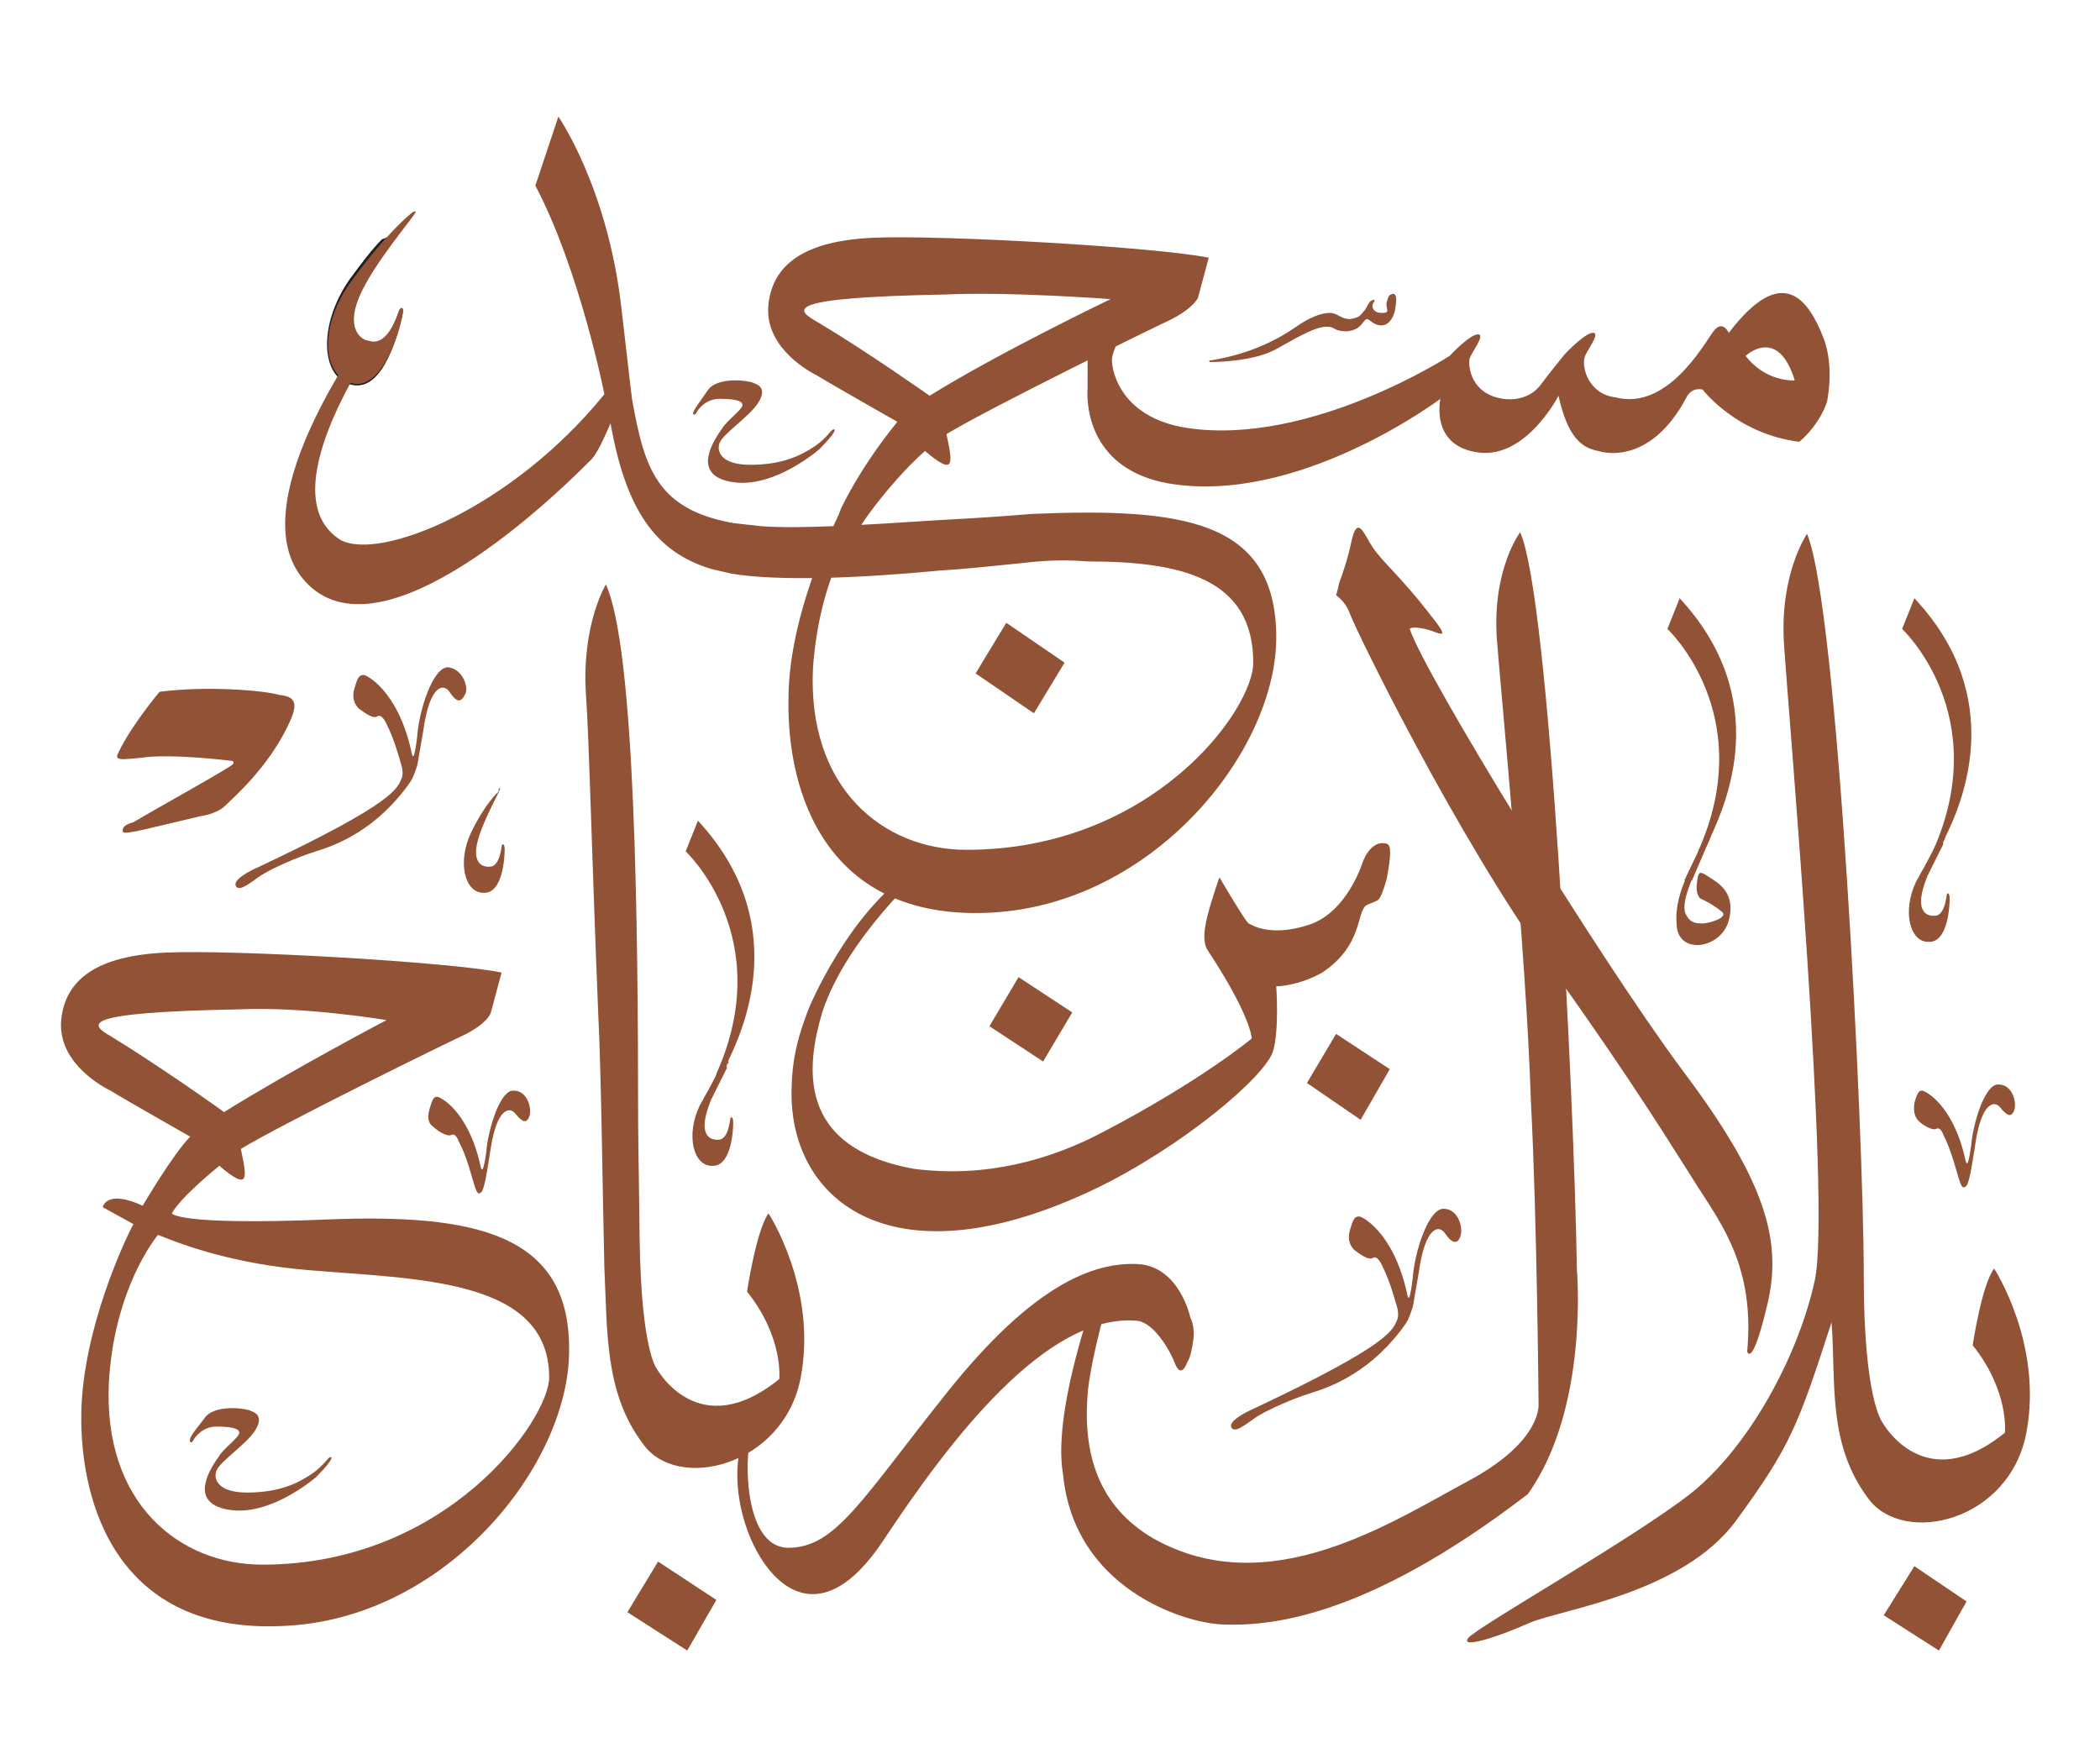 <?xml version="1.0" encoding="utf-8"?>
<!-- Generator: Adobe Illustrator 28.0.0, SVG Export Plug-In . SVG Version: 6.00 Build 0)  -->
<svg version="1.1"
	 id="svg2527" xmlns:sodipodi="http://sodipodi.sourceforge.net/DTD/sodipodi-0.dtd" xmlns:inkscape="http://www.inkscape.org/namespaces/inkscape" xmlns:svg="http://www.w3.org/2000/svg"
	 xmlns="http://www.w3.org/2000/svg" xmlns:xlink="http://www.w3.org/1999/xlink" x="0px" y="0px" viewBox="0 0 136.9 115"
	 style="enable-background:new 0 0 136.9 115;" xml:space="preserve">
<style type="text/css">
	.st0{clip-path:url(#SVGID_00000150094700473421148220000009366583701297515667_);fill:#231F20;}
	.st1{clip-path:url(#SVGID_00000119837212188666234900000014230986695266891143_);fill:#915235;}
	.st2{clip-path:url(#SVGID_00000103224908677712779330000000036236072451211141_);fill:#915235;}
	.st3{clip-path:url(#SVGID_00000046319091777131584290000016701732633762705561_);fill:#915235;}
	.st4{clip-path:url(#SVGID_00000107576627653261162780000014747649578642042763_);fill:#915235;}
	.st5{clip-path:url(#SVGID_00000061461027925244874290000007347899593381769658_);fill:#915235;}
	.st6{clip-path:url(#SVGID_00000165941146885220154230000014163750405458907306_);fill:#915235;}
	.st7{clip-path:url(#SVGID_00000040565178467243892580000004293268739101047692_);fill:#915235;}
	.st8{clip-path:url(#SVGID_00000123430532733036608870000000818554347810933943_);fill:#915235;}
	.st9{clip-path:url(#SVGID_00000103258933346663524900000006782552581205025676_);fill:#915235;}
	.st10{clip-path:url(#SVGID_00000068651119194249053950000004211727420052818111_);fill:#915235;}
	.st11{clip-path:url(#SVGID_00000024694251041564448520000006008715581283135113_);fill:#915235;}
	.st12{clip-path:url(#SVGID_00000165235028532405362870000013376347837540874628_);fill:#915235;}
	.st13{clip-path:url(#SVGID_00000097476227493012159370000010201456255384604061_);fill:#915235;}
	.st14{clip-path:url(#SVGID_00000168090444525074415410000004894731432902990500_);fill:#915235;}
	.st15{clip-path:url(#SVGID_00000016045815529131526830000010744047261496425140_);fill:#915235;}
	.st16{clip-path:url(#SVGID_00000027576710695093571670000016108806223495252379_);fill:#915235;}
	.st17{clip-path:url(#SVGID_00000055665354729133969990000011939118543468118959_);fill:#915235;}
	.st18{clip-path:url(#SVGID_00000176740204314491009390000011340172878547717532_);fill:#915235;}
	.st19{clip-path:url(#SVGID_00000003065454249045768830000008685150423641251475_);fill:#915235;}
	.st20{clip-path:url(#SVGID_00000150795608736683713400000007259906650699305390_);fill:#915235;}
	.st21{clip-path:url(#SVGID_00000057140359765807936360000001845457405675788682_);fill:#915235;}
	.st22{clip-path:url(#SVGID_00000119107175925997515060000005655891690370498724_);fill:#915235;}
	.st23{clip-path:url(#SVGID_00000146461729372625342790000003909332975431655605_);fill:#915235;}
	.st24{clip-path:url(#SVGID_00000026163151609550750990000017710939933638377624_);fill:#915235;}
	.st25{clip-path:url(#SVGID_00000139283044811928967120000001785752115572842393_);fill:#915235;}
	.st26{clip-path:url(#SVGID_00000029018219793577241130000000903603906739456917_);fill:#915235;}
	.st27{clip-path:url(#SVGID_00000045580082375163130600000014046979134689311888_);fill:#915235;}
	.st28{clip-path:url(#SVGID_00000058573446645947918850000000467699727751160490_);fill:#915235;}
	.st29{clip-path:url(#SVGID_00000139978059449647885710000009341918825450642575_);fill:#915235;}
	.st30{clip-path:url(#SVGID_00000081621130407651692310000005219090638596426934_);fill:#915235;}
	.st31{clip-path:url(#SVGID_00000003797889044615832810000003586226526188132508_);fill:#915235;}
	.st32{clip-path:url(#SVGID_00000130641240256429104270000011482959399787074177_);fill:#915235;}
	.st33{clip-path:url(#SVGID_00000029016283251107786160000007396924369210246291_);fill:#915235;}
</style>
<g>
	<g>
		<defs>
			<rect id="SVGID_1_" x="3.7" y="7.4" width="129.4" height="100.2"/>
		</defs>
		<clipPath id="SVGID_00000034776310709275534470000005629951554823527339_">
			<use xlink:href="#SVGID_1_"  style="overflow:visible;"/>
		</clipPath>
		<path style="clip-path:url(#SVGID_00000034776310709275534470000005629951554823527339_);fill:#231F20;" d="M25.7,15.3
			c-0.1,0.1,0,0.2-0.1,0.4c-0.8,1.2-1.8,2.6-2.3,3.8c-0.9,2.3,0.4,2.8,0.7,2.8c0.3,0.1,1.2,0.4,2-2c0.1-0.3,0.4-0.4,0.2,0.4
			c-0.2,0.7-1.1,4.8-3.2,4.4c-2.1-0.4-2.3-3.9-0.2-6.9c0.8-1.1,1.5-2,2.1-2.6L25.7,15.3z"/>
	</g>
	<g>
		<defs>
			<rect id="SVGID_00000124124893355764587370000002524988846217722780_" x="3.7" y="7.4" width="129.4" height="100.2"/>
		</defs>
		<clipPath id="SVGID_00000166640209233208111910000002918008590091391632_">
			<use xlink:href="#SVGID_00000124124893355764587370000002524988846217722780_"  style="overflow:visible;"/>
		</clipPath>
		<path style="clip-path:url(#SVGID_00000166640209233208111910000002918008590091391632_);fill:#915235;" d="M118.9,22.1
			c-1-2.6-2.7-5-6.2-0.4c0,0-0.4-0.9-1-0.1s-3,5.2-6.4,4.3c-1.7-0.2-2.2-1.9-2-2.6c0.1-0.4,1-1.5,0.6-1.6c-0.5-0.1-1.9,1.4-1.9,1.4
			s-0.9,1.1-1.5,1.9c-0.9,1.3-2.5,1-2.5,1c-2.1-0.3-2.3-2.1-2.2-2.6c0.1-0.4,1-1.5,0.6-1.6c-0.5-0.1-1.9,1.4-1.9,1.4
			s-9.1,5.9-17.1,4.7c-4.6-0.7-5-4.1-4.9-4.6s0.3-0.9,0.6-1.3c0.3-0.4-1.2-0.1-1.2-0.1s-0.4,0-1,0.2v3.2c-0.1,1.4,0.3,5.3,5.2,6.2
			C84.6,33,93.9,26,93.9,26s-0.7,3.1,2.5,3.5c3.1,0.4,5.2-3.7,5.2-3.7c0.6,2.7,1.5,3.4,2.6,3.6c0,0,3.3,1.2,5.8-3.6
			c0.4-0.6,1-0.4,1-0.4s2.2,2.9,6.3,3.4c1.4-1.2,1.8-2.6,1.8-2.6S119.6,24,118.9,22.1 M113.8,23.2c0,0,2.1-2,3.2,1.6
			C116.9,24.8,115.1,24.9,113.8,23.2"/>
	</g>
	<g>
		<defs>
			<rect id="SVGID_00000048476567172204419170000018421339135458117017_" x="3.7" y="7.4" width="129.4" height="100.2"/>
		</defs>
		<clipPath id="SVGID_00000092428930556511977410000002601950581070939571_">
			<use xlink:href="#SVGID_00000048476567172204419170000018421339135458117017_"  style="overflow:visible;"/>
		</clipPath>
		<polygon style="clip-path:url(#SVGID_00000092428930556511977410000002601950581070939571_);fill:#915235;" points="40.9,105.1 
			42.9,101.8 46.7,104.3 44.8,107.6 		"/>
	</g>
	<g>
		<defs>
			<rect id="SVGID_00000150072794300108086280000008313809548897417641_" x="3.7" y="7.4" width="129.4" height="100.2"/>
		</defs>
		<clipPath id="SVGID_00000003795807452156112360000000657962688439642809_">
			<use xlink:href="#SVGID_00000150072794300108086280000008313809548897417641_"  style="overflow:visible;"/>
		</clipPath>
		<polygon style="clip-path:url(#SVGID_00000003795807452156112360000000657962688439642809_);fill:#915235;" points="63.6,43.9 
			65.6,40.6 69.4,43.2 67.4,46.5 		"/>
	</g>
	<g>
		<defs>
			<rect id="SVGID_00000044894413418739379710000006304813522672117412_" x="3.7" y="7.4" width="129.4" height="100.2"/>
		</defs>
		<clipPath id="SVGID_00000135685886757676392370000011657029494699939733_">
			<use xlink:href="#SVGID_00000044894413418739379710000006304813522672117412_"  style="overflow:visible;"/>
		</clipPath>
		<path style="clip-path:url(#SVGID_00000135685886757676392370000011657029494699939733_);fill:#915235;" d="M12.4,94
			c0,0,0.1,0.1,0.2-0.1c0.1-0.2,0.6-0.9,1.5-0.9s1.5,0.1,1.5,0.4s-1,1-1.3,1.5c-0.5,0.7-2.1,3,0.5,3.5c2.5,0.5,5.2-1.6,5.8-2.1
			c0.6-0.6,1.1-1.2,1-1.3c-0.2-0.1-0.4,0.5-1.3,1.1s-2.1,1.2-4.2,1.2c-1.8,0-2.2-0.8-2-1.4s1.9-1.7,2.5-2.6s0.1-1.2-0.2-1.3
			c-0.3-0.2-2.5-0.5-3.1,0.5C12.5,93.5,12.3,93.8,12.4,94"/>
	</g>
	<g>
		<defs>
			<rect id="SVGID_00000152228825681658613190000006478593567547539122_" x="3.7" y="7.4" width="129.4" height="100.2"/>
		</defs>
		<clipPath id="SVGID_00000103232659275270390830000007878006098100541313_">
			<use xlink:href="#SVGID_00000152228825681658613190000006478593567547539122_"  style="overflow:visible;"/>
		</clipPath>
		<path style="clip-path:url(#SVGID_00000103232659275270390830000007878006098100541313_);fill:#915235;" d="M45.2,27
			c0,0,0.1,0.1,0.2-0.1c0.1-0.2,0.6-0.9,1.5-0.9s1.5,0.1,1.5,0.4s-1,1-1.3,1.5c-0.5,0.7-2.1,3,0.5,3.5c2.5,0.5,5.2-1.6,5.8-2.1
			c0.6-0.6,1.1-1.2,1-1.3c-0.2-0.1-0.4,0.5-1.3,1.1c-0.9,0.6-2.1,1.2-4.2,1.2c-1.8,0-2.2-0.8-2-1.4s1.9-1.7,2.5-2.6s0.1-1.2-0.2-1.3
			c-0.3-0.2-2.5-0.5-3.1,0.5C45.4,26.5,45.1,26.9,45.2,27"/>
	</g>
	<g>
		<defs>
			<rect id="SVGID_00000037680098366317713820000000824492760211817643_" x="3.7" y="7.4" width="129.4" height="100.2"/>
		</defs>
		<clipPath id="SVGID_00000097473974838618680710000009926273187968677795_">
			<use xlink:href="#SVGID_00000037680098366317713820000000824492760211817643_"  style="overflow:visible;"/>
		</clipPath>
		<path style="clip-path:url(#SVGID_00000097473974838618680710000009926273187968677795_);fill:#915235;" d="M21.3,79.5
			c-9.8,0.4-10.1-0.4-10.1-0.4c0.6-1.1,3.1-3.1,3.1-3.1c2,1.7,1.8,0.8,1.4-1.1c2.8-1.7,13.4-6.9,14.7-7.5C31.9,66.6,32,66,32,66
			l0.7-2.6c-3.4-0.7-17.5-1.5-21.9-1.3S4.3,63.8,4,66.4s2.2,4.2,3.2,4.7c0.8,0.5,5.2,3,5.2,3c-1.1,1.1-3.1,4.5-3.1,4.5
			c-2.4-1.1-2.6,0.1-2.6,0.1l2,1.1c-0.5,0.9-3.3,6.8-3.4,12.3c-0.1,6,2.4,14.4,13.1,13.9c10.7-0.4,18.8-10.6,18.7-18.1
			C37.1,80.5,31.1,79.1,21.3,79.5 M7.3,67.6c-1.4-0.8-2.5-1.6,8.3-1.8c4.2-0.2,9.6,0.7,9.6,0.7s-6.1,3.2-10.6,6
			C14.5,72.4,10.4,69.5,7.3,67.6 M17.1,102c-5.4,0-10.4-4-10-11.9c0.3-5.3,2.4-8.6,3.2-9.6c1.7,0.7,5,1.9,9.8,2.3
			c7,0.6,15.7,0.5,15.7,7C35.8,92.5,29.2,102,17.1,102"/>
	</g>
	<g>
		<defs>
			<rect id="SVGID_00000072983618745057583470000013970526951211059339_" x="3.7" y="7.4" width="129.4" height="100.2"/>
		</defs>
		<clipPath id="SVGID_00000131350293852097104180000015578602925801081011_">
			<use xlink:href="#SVGID_00000072983618745057583470000013970526951211059339_"  style="overflow:visible;"/>
		</clipPath>
		<path style="clip-path:url(#SVGID_00000131350293852097104180000015578602925801081011_);fill:#915235;" d="M77.8,87.3
			c-0.1,0.7-0.2,1.2-0.4,1.5c-0.3,0.8-0.6,0.6-0.8,0.1c-0.2-0.6-1.3-2.7-2.5-2.8c-5.9-0.5-12.2,7.8-16.5,14.3s-7.8,2.7-9-1
			s0-6.2,0-6.2h0.5c-0.6,1-0.8,7.7,2.3,7.7s4.8-3.2,10.4-10.2s9.5-8.4,12.3-8.3s3.5,3.5,3.5,3.5S77.9,86.4,77.8,87.3"/>
	</g>
	<g>
		<defs>
			<rect id="SVGID_00000165936946364869406880000016995305590830773159_" x="3.7" y="7.4" width="129.4" height="100.2"/>
		</defs>
		<clipPath id="SVGID_00000116196038676849171520000007456199469303193231_">
			<use xlink:href="#SVGID_00000165936946364869406880000016995305590830773159_"  style="overflow:visible;"/>
		</clipPath>
		<path style="clip-path:url(#SVGID_00000116196038676849171520000007456199469303193231_);fill:#915235;" d="M121.5,83.2
			c0,8,1.2,9.5,1.2,9.5s2.7,5,8,0.7c0,0,0.3-2.7-2.1-5.7c0,0,0.6-4,1.4-5c0,0,3.2,4.9,2.1,10.7c-1.1,5.8-8,7.4-10.3,4.3
			c-2.7-3.6-2.1-7.6-2.4-11.5c-2.2,6.8-2.7,8.1-6.2,12.9s-11.4,5.8-13.5,6.7c-2,0.9-4.5,1.7-4,1s10.8-6.5,14.6-9.5
			c3.7-3,6.9-8.8,8-13.8c1.1-4.9-1.7-36.9-2-41.5s1.5-7.2,1.5-7.2C119.8,39.5,121.5,73.8,121.5,83.2"/>
	</g>
	<g>
		<defs>
			<rect id="SVGID_00000069374003578741283810000007215220055515318961_" x="3.7" y="7.4" width="129.4" height="100.2"/>
		</defs>
		<clipPath id="SVGID_00000145741497078928544670000012997840501642755743_">
			<use xlink:href="#SVGID_00000069374003578741283810000007215220055515318961_"  style="overflow:visible;"/>
		</clipPath>
		<path style="clip-path:url(#SVGID_00000145741497078928544670000012997840501642755743_);fill:#915235;" d="M109.7,69.8
			C104.2,62.4,92.9,44,91.9,41c0,0,0.1-0.2,1,0s1.9,1,0.2-1.1c-1.7-2.2-3-3.3-3.6-4.2s-1-2.2-1.4-0.4c-0.2,1-0.6,2.2-0.8,2.7
			c-0.1,0.5-0.2,0.8-0.2,0.8c0.1,0.1,0.6,0.4,0.9,1.2c0.3,0.9,6.9,14.5,13.2,23.2c5.3,7.4,7.9,11.7,9.5,14.2s3.7,5.3,3.2,10.7
			c0,0,0.3,1.2,1.3-3C116.2,81,115.2,77.1,109.7,69.8"/>
	</g>
	<g>
		<defs>
			<rect id="SVGID_00000104694043867726529840000004891662239148901540_" x="3.7" y="7.4" width="129.4" height="100.2"/>
		</defs>
		<clipPath id="SVGID_00000101078245260230776010000008778778212670654376_">
			<use xlink:href="#SVGID_00000104694043867726529840000004891662239148901540_"  style="overflow:visible;"/>
		</clipPath>
		<path style="clip-path:url(#SVGID_00000101078245260230776010000008778778212670654376_);fill:#915235;" d="M26.7,14
			c0,0,0.3-0.3,0.4-0.2s-2.8,3.4-3.7,5.6c-0.9,2.2,0.3,2.8,0.6,2.8c0.3,0.1,1.2,0.4,2-1.9c0.1-0.3,0.4-0.4,0.2,0.4
			C26.1,21.4,25,25.4,23,25c-2.1-0.5-2.2-3.9,0-6.8C25.2,15.2,26.7,14,26.7,14"/>
	</g>
	<g>
		<defs>
			<rect id="SVGID_00000002365091282404959080000011098677318610843296_" x="3.7" y="7.4" width="129.4" height="100.2"/>
		</defs>
		<clipPath id="SVGID_00000097488451881243462240000000456060648682968965_">
			<use xlink:href="#SVGID_00000002365091282404959080000011098677318610843296_"  style="overflow:visible;"/>
		</clipPath>
		<path style="clip-path:url(#SVGID_00000097488451881243462240000000456060648682968965_);fill:#915235;" d="M109.5,39l-0.8,2
			c0,0,6,5.6,2,14.5c0,0-0.1,1.2,0.8-0.9C112.5,52.4,115.6,45.6,109.5,39"/>
	</g>
	<g>
		<defs>
			<rect id="SVGID_00000044864906457862721310000009035438065998449053_" x="3.7" y="7.4" width="129.4" height="100.2"/>
		</defs>
		<clipPath id="SVGID_00000152249468773177792550000001994820846938076551_">
			<use xlink:href="#SVGID_00000044864906457862721310000009035438065998449053_"  style="overflow:visible;"/>
		</clipPath>
		<path style="clip-path:url(#SVGID_00000152249468773177792550000001994820846938076551_);fill:#915235;" d="M110.7,55.8l0.3-0.5
			c0.1,0,0.3-0.2-0.3,1.1c-0.6,1.3-1.1,2.6-0.8,3.2c0.3,0.6,0.7,0.6,1.1,0.6s1.8-0.4,1.2-0.8c-0.6-0.5-1.3-0.8-1.3-0.8
			s-0.3-0.1-0.3-0.8c0.1-0.9,0.1-1.1,0.7-0.7c0.6,0.4,1.9,1,1.4,2.9s-3.4,2.3-3.4,0.2C109.1,58.1,110.7,55.8,110.7,55.8"/>
	</g>
	<g>
		<defs>
			<rect id="SVGID_00000097467681782068635140000001757504092488477095_" x="3.7" y="7.4" width="129.4" height="100.2"/>
		</defs>
		<clipPath id="SVGID_00000088850545224026195550000004967152551243870598_">
			<use xlink:href="#SVGID_00000097467681782068635140000001757504092488477095_"  style="overflow:visible;"/>
		</clipPath>
		<polygon style="clip-path:url(#SVGID_00000088850545224026195550000004967152551243870598_);fill:#915235;" points="111,54.9 
			109.8,57.4 110.3,57.4 111.5,54.6 		"/>
	</g>
	<g>
		<defs>
			<rect id="SVGID_00000114035218610712107960000017828870360475252882_" x="3.7" y="7.4" width="129.4" height="100.2"/>
		</defs>
		<clipPath id="SVGID_00000054254409522295919810000010532218135256877231_">
			<use xlink:href="#SVGID_00000114035218610712107960000017828870360475252882_"  style="overflow:visible;"/>
		</clipPath>
		<polygon style="clip-path:url(#SVGID_00000054254409522295919810000010532218135256877231_);fill:#915235;" points="122.8,105.3 
			124.8,102.1 128.2,104.4 126.4,107.6 		"/>
	</g>
	<g>
		<defs>
			<rect id="SVGID_00000146470431591030173040000000012027932002683529_" x="3.7" y="7.4" width="129.4" height="100.2"/>
		</defs>
		<clipPath id="SVGID_00000138572364553789531340000007160585847458654111_">
			<use xlink:href="#SVGID_00000146470431591030173040000000012027932002683529_"  style="overflow:visible;"/>
		</clipPath>
		<polygon style="clip-path:url(#SVGID_00000138572364553789531340000007160585847458654111_);fill:#915235;" points="85.2,70.6 
			87.1,67.4 90.6,69.7 88.7,73 		"/>
	</g>
	<g>
		<defs>
			<rect id="SVGID_00000001630691249714213430000006410819111180345733_" x="3.7" y="7.4" width="129.4" height="100.2"/>
		</defs>
		<clipPath id="SVGID_00000008142558770792930010000017107152028279102355_">
			<use xlink:href="#SVGID_00000001630691249714213430000006410819111180345733_"  style="overflow:visible;"/>
		</clipPath>
		<polygon style="clip-path:url(#SVGID_00000008142558770792930010000017107152028279102355_);fill:#915235;" points="64.5,66.9 
			66.4,63.7 69.9,66 68,69.2 		"/>
	</g>
	<g>
		<defs>
			<rect id="SVGID_00000009566656468966494290000003189006032150129808_" x="3.7" y="7.4" width="129.4" height="100.2"/>
		</defs>
		<clipPath id="SVGID_00000045590893396967557580000005326383331744887175_">
			<use xlink:href="#SVGID_00000009566656468966494290000003189006032150129808_"  style="overflow:visible;"/>
		</clipPath>
		<path style="clip-path:url(#SVGID_00000045590893396967557580000005326383331744887175_);fill:#915235;" d="M39.4,82.7
			c-0.1-4-0.2-12.7-0.4-16.6c-0.4-9.7-0.6-18.1-0.8-20.8c-0.3-4.6,1.3-7.2,1.3-7.2c1.9,4.2,2.1,21.8,2.1,35.1c0,0.9,0.1,6.8,0.1,7.6
			c0.1,7.2,1.1,8.4,1.1,8.4s2.7,5,8,0.7c0,0,0.3-2.7-2.1-5.7c0,0,0.6-4,1.4-5.1c0,0,3.2,4.9,2.1,10.7s-8.1,7.5-10.3,4.3
			C39.4,90.8,39.6,86.7,39.4,82.7"/>
	</g>
	<g>
		<defs>
			<rect id="SVGID_00000139270239677596800290000008167162445580343982_" x="3.7" y="7.4" width="129.4" height="100.2"/>
		</defs>
		<clipPath id="SVGID_00000177446261393423838710000004788546972338450835_">
			<use xlink:href="#SVGID_00000139270239677596800290000008167162445580343982_"  style="overflow:visible;"/>
		</clipPath>
		<path style="clip-path:url(#SVGID_00000177446261393423838710000004788546972338450835_);fill:#915235;" d="M56.5,33.7
			c0.5-0.7,2-2.7,3.8-4.3c2,1.7,1.8,0.8,1.4-1.1c2.8-1.7,13.4-6.9,14.7-7.5c1.5-0.8,1.7-1.4,1.7-1.4l0.7-2.6
			c-3.4-0.7-17.5-1.5-21.9-1.3s-6.5,1.7-6.8,4.3s2.2,4.2,3.2,4.7c0.8,0.5,5.2,3,5.2,3s-2.2,2.6-3.7,5.7c0,0.1-0.1,0.2-0.1,0.3
			c0,0-1.1,2.3-1.4,3.2c-0.9,2.4-1.9,5.7-1.9,8.9c-0.1,6,2.4,14.4,13.1,13.9s18.8-10.6,18.7-18.1c-0.1-7.5-6.1-8.3-15.9-7.9
			c-2.4,0.2-4.1,0.3-6,0.4c-4.6,0.3-9.2,0.6-11.7,0.4l-1.8-0.2c-5-0.9-5.8-3.6-6.6-8.1c-0.2-1.6-0.4-3.5-0.7-6
			c-0.9-7.8-4.1-12.4-4.1-12.4l-1.5,4.5c2.9,5.5,4.5,13.6,4.5,13.6c-6,7.4-14.6,10.9-17.2,9.5c-3.5-2.2-0.7-8.1,1.6-11.9L23,22.9
			c-2.8,4.4-6.7,11.9-2.7,15.4c5.4,4.7,17.2-7.3,18.1-8.2c0.5-0.4,1-1.6,1.4-2.5l0,0c1,5.6,2.9,8.4,6.6,9.5l0,0l1.3,0.3
			c3,0.5,8.3,0.3,13.5-0.2c1.7-0.1,3.5-0.3,5.5-0.5c1.6-0.2,3-0.2,4.2-0.1l0,0c6.1,0,10.8,1.1,10.8,6.6c0,3.1-6.6,12.2-18.7,12.2
			c-5.4,0-10.4-4-10-11.9c0.2-2.7,0.8-5,1.5-6.6C55.5,35.1,56.5,33.7,56.5,33.7 M53.3,21c-1.4-0.8-2.5-1.6,8.3-1.8
			c4.2-0.2,10.8,0.3,10.8,0.3s-7.3,3.5-11.8,6.3C60.6,25.8,56.5,22.9,53.3,21"/>
	</g>
	<g>
		<defs>
			<rect id="SVGID_00000101060834777091675680000000043231365029943478_" x="3.7" y="7.4" width="129.4" height="100.2"/>
		</defs>
		<clipPath id="SVGID_00000067224182420635636890000016995728083257467548_">
			<use xlink:href="#SVGID_00000101060834777091675680000000043231365029943478_"  style="overflow:visible;"/>
		</clipPath>
		<path style="clip-path:url(#SVGID_00000067224182420635636890000016995728083257467548_);fill:#915235;" d="M91,19.8
			c-0.1,1.3-0.8,1.4-0.8,1.4c-0.6,0.1-0.9-0.4-1.1-0.4c-0.3,0.1-0.3,0.7-1.3,0.8c-0.9,0-0.7-0.3-1.3-0.3c-0.7,0-1.6,0.5-3.2,1.4
			c-1.5,0.9-4.2,0.9-4.4,0.9c-0.1,0-0.1-0.1,0-0.1c2.5-0.4,4.3-1.3,5.6-2.2c1.3-0.9,2-0.9,2.2-0.9c0.5,0,0.7,0.4,1.3,0.4
			c0.7-0.1,0.7-0.3,0.9-0.5c0.2-0.2,0.3-0.6,0.5-0.7s0.3-0.1,0.1,0.2c-0.1,0.2,0,0.6,0.6,0.6s0.2-0.3,0.3-0.7
			c0.1-0.4,0.2-0.5,0.3-0.5C90.8,19.1,91.1,19.1,91,19.8"/>
	</g>
	<g>
		<defs>
			<rect id="SVGID_00000157997007023811508970000011434635597947246741_" x="3.7" y="7.4" width="129.4" height="100.2"/>
		</defs>
		<clipPath id="SVGID_00000129177192537674815900000002691997495932546689_">
			<use xlink:href="#SVGID_00000157997007023811508970000011434635597947246741_"  style="overflow:visible;"/>
		</clipPath>
		<path style="clip-path:url(#SVGID_00000129177192537674815900000002691997495932546689_);fill:#915235;" d="M10.4,45.1
			c0,0-1.6,1.9-2.5,3.6c-0.4,0.8-0.6,0.9,1.3,0.7c1.9-0.3,5.9,0.2,5.9,0.2s0.2,0,0.1,0.2c-0.1,0.2-5,2.9-6.5,3.8C8,53.8,8,54,8,54.2
			s0.8,0,1.3-0.1c0.4-0.1,3.8-0.9,3.8-0.9s0.9-0.1,1.5-0.6c0.5-0.5,3.1-2.7,4.4-5.8c0.4-1,0.2-1.4-0.8-1.5
			C17.2,45,13.4,44.7,10.4,45.1"/>
	</g>
	<g>
		<defs>
			<rect id="SVGID_00000168832422649375162850000015391223154256683183_" x="3.7" y="7.4" width="129.4" height="100.2"/>
		</defs>
		<clipPath id="SVGID_00000077318684666824158380000017838956440247385260_">
			<use xlink:href="#SVGID_00000168832422649375162850000015391223154256683183_"  style="overflow:visible;"/>
		</clipPath>
		<path style="clip-path:url(#SVGID_00000077318684666824158380000017838956440247385260_);fill:#915235;" d="M94.1,78.8
			c-1,0-1.9,2.9-2,4.5c-0.2,1.6-0.3,1.5-0.4,0.9c-0.9-3.9-2.9-4.9-3.1-4.9c-0.3,0-0.4,0.2-0.6,0.9c-0.2,0.7,0.1,1.1,0.3,1.3
			c0.3,0.2,0.9,0.7,1.2,0.5c0.3-0.2,0.6,0.5,0.6,0.5c0.5,1,0.8,2.1,1,2.8c0,0,0.1,0.4,0,0.7c-0.3,0.7-0.4,1.6-9.3,5.8
			c-0.7,0.3-1.8,0.9-1.5,1.3s1.3-0.6,1.9-0.9c0.5-0.3,2-1,3.3-1.4s4-1.4,6.2-4.6c0-0.1,0.1-0.1,0.1-0.2c0.1-0.2,0.2-0.5,0.3-0.8
			c0.1-0.5,0.2-1.2,0.4-2.3c0.4-2.9,1.3-3.1,1.7-2.5c0.4,0.6,0.8,0.8,1,0.2C95.4,80.1,95.1,78.8,94.1,78.8"/>
	</g>
	<g>
		<defs>
			<rect id="SVGID_00000006701829500392093530000014544828593218558857_" x="3.7" y="7.4" width="129.4" height="100.2"/>
		</defs>
		<clipPath id="SVGID_00000080190573162133351370000008786271472787108799_">
			<use xlink:href="#SVGID_00000006701829500392093530000014544828593218558857_"  style="overflow:visible;"/>
		</clipPath>
		<path style="clip-path:url(#SVGID_00000080190573162133351370000008786271472787108799_);fill:#915235;" d="M29.2,43.5
			c-1,0-1.9,2.9-2,4.5c-0.2,1.6-0.3,1.5-0.4,0.9C25.9,45,23.9,44,23.7,44c-0.3,0-0.4,0.2-0.6,0.9s0.1,1.1,0.3,1.3
			c0.3,0.2,0.9,0.7,1.2,0.5c0.3-0.2,0.6,0.5,0.6,0.5c0.5,1,0.8,2.1,1,2.8c0,0,0.1,0.4,0,0.7c-0.3,0.7-0.4,1.6-9.3,5.8
			c-0.7,0.3-1.8,0.9-1.5,1.3c0.3,0.4,1.3-0.6,1.9-0.9c0.5-0.3,2-1,3.3-1.4s4-1.4,6.2-4.6c0-0.1,0.1-0.1,0.1-0.2
			c0.1-0.2,0.2-0.5,0.3-0.8c0.1-0.5,0.2-1.2,0.4-2.3c0.4-2.9,1.3-3.1,1.7-2.5c0.4,0.6,0.7,0.8,1,0.2C30.6,44.9,30.2,43.6,29.2,43.5"
			/>
	</g>
	<g>
		<defs>
			<rect id="SVGID_00000082361432871868095350000014059103954462802838_" x="3.7" y="7.4" width="129.4" height="100.2"/>
		</defs>
		<clipPath id="SVGID_00000000919717054679228280000002662053048727521680_">
			<use xlink:href="#SVGID_00000082361432871868095350000014059103954462802838_"  style="overflow:visible;"/>
		</clipPath>
		<path style="clip-path:url(#SVGID_00000000919717054679228280000002662053048727521680_);fill:#915235;" d="M126.7,74
			c0,0-0.2-0.6-0.5-0.4c-0.3,0.1-0.9-0.3-1.1-0.5s-0.4-0.5-0.3-1.2c0.2-0.7,0.3-0.8,0.5-0.8s2,0.9,2.8,4.4c0.1,0.5,0.2,0.6,0.4-0.8
			c0.1-1.4,0.9-4.1,1.8-4c0.9,0,1.2,1.2,1,1.7s-0.5,0.3-0.9-0.2s-1.2-0.3-1.6,2.2c-0.4,2.6-0.5,3-0.8,3
			C127.7,77.4,127.5,75.6,126.7,74"/>
	</g>
	<g>
		<defs>
			<rect id="SVGID_00000103950386610994002250000015640917069857375624_" x="3.7" y="7.4" width="129.4" height="100.2"/>
		</defs>
		<clipPath id="SVGID_00000040570727791923841500000003993761408677742988_">
			<use xlink:href="#SVGID_00000103950386610994002250000015640917069857375624_"  style="overflow:visible;"/>
		</clipPath>
		<path style="clip-path:url(#SVGID_00000040570727791923841500000003993761408677742988_);fill:#915235;" d="M29.9,74.4
			c0,0-0.2-0.6-0.5-0.4c-0.3,0.1-0.9-0.3-1.1-0.5C28,73.3,27.8,73,28,72.3s0.3-0.8,0.5-0.8s2,0.9,2.8,4.4c0.1,0.5,0.2,0.6,0.4-0.8
			c0.1-1.4,0.9-4.1,1.8-4c0.9,0,1.2,1.2,1,1.7s-0.5,0.3-0.9-0.2s-1.2-0.3-1.6,2.2c-0.4,2.6-0.5,3-0.8,3
			C30.9,77.7,30.7,75.9,29.9,74.4"/>
	</g>
	<g>
		<defs>
			<rect id="SVGID_00000047049440924511684630000002064709827769396154_" x="3.7" y="7.4" width="129.4" height="100.2"/>
		</defs>
		<clipPath id="SVGID_00000047026795078187507050000009655198587513751936_">
			<use xlink:href="#SVGID_00000047049440924511684630000002064709827769396154_"  style="overflow:visible;"/>
		</clipPath>
		<path style="clip-path:url(#SVGID_00000047026795078187507050000009655198587513751936_);fill:#915235;" d="M126.7,54.8
			c0,0,0-0.3,0.1-0.2c0.1,0-1.2,2.2-1.5,3.6c-0.3,1.4,0.5,1.5,0.7,1.5s0.7,0.1,0.9-1.3c0-0.2,0.2-0.3,0.2,0.2c0,0.4-0.1,2.9-1.4,2.8
			c-1.2,0-1.7-2-0.8-3.9C125.9,55.6,126.7,54.8,126.7,54.8"/>
	</g>
	<g>
		<defs>
			<rect id="SVGID_00000003093034467135506310000007811439601916667062_" x="3.7" y="7.4" width="129.4" height="100.2"/>
		</defs>
		<clipPath id="SVGID_00000108279771709342016270000014135876258989879962_">
			<use xlink:href="#SVGID_00000003093034467135506310000007811439601916667062_"  style="overflow:visible;"/>
		</clipPath>
		<path style="clip-path:url(#SVGID_00000108279771709342016270000014135876258989879962_);fill:#915235;" d="M32.5,51.6
			c0,0,0-0.3,0.1-0.2c0.1,0-1.2,2.2-1.5,3.6c-0.3,1.4,0.5,1.5,0.7,1.5s0.7,0.1,0.9-1.3c0-0.2,0.2-0.3,0.2,0.2c0,0.4-0.1,2.9-1.4,2.8
			c-1.2,0-1.7-2-0.8-3.9S32.5,51.6,32.5,51.6"/>
	</g>
	<g>
		<defs>
			<rect id="SVGID_00000032622257984010818040000003972421750031632030_" x="3.7" y="7.4" width="129.4" height="100.2"/>
		</defs>
		<clipPath id="SVGID_00000100362335328858888390000008020955131400006332_">
			<use xlink:href="#SVGID_00000032622257984010818040000003972421750031632030_"  style="overflow:visible;"/>
		</clipPath>
		<path style="clip-path:url(#SVGID_00000100362335328858888390000008020955131400006332_);fill:#915235;" d="M124.8,39l-0.8,2
			c0,0,6,5.6,2,14.5c0,0-0.1,1.2,0.8-0.9C127.9,52.4,130.9,45.5,124.8,39"/>
	</g>
	<g>
		<defs>
			<rect id="SVGID_00000042736752403555311340000014114260805687719089_" x="3.7" y="7.4" width="129.4" height="100.2"/>
		</defs>
		<clipPath id="SVGID_00000110436038263791133990000013071995007803246735_">
			<use xlink:href="#SVGID_00000042736752403555311340000014114260805687719089_"  style="overflow:visible;"/>
		</clipPath>
		<polygon style="clip-path:url(#SVGID_00000110436038263791133990000013071995007803246735_);fill:#915235;" points="126.4,54.7 
			125.2,57 125.7,57 126.7,55 		"/>
	</g>
	<g>
		<defs>
			<rect id="SVGID_00000058561475040402715940000009987709379530430370_" x="3.7" y="7.4" width="129.4" height="100.2"/>
		</defs>
		<clipPath id="SVGID_00000034771761453671632290000009878511415372895375_">
			<use xlink:href="#SVGID_00000058561475040402715940000009987709379530430370_"  style="overflow:visible;"/>
		</clipPath>
		<path style="clip-path:url(#SVGID_00000034771761453671632290000009878511415372895375_);fill:#915235;" d="M47.4,69.4
			c0,0,0-0.3,0.1-0.2c0.1,0-1.2,2.2-1.5,3.6s0.5,1.5,0.7,1.5s0.7,0.1,0.9-1.3c0-0.2,0.2-0.3,0.2,0.2c0,0.4-0.1,2.9-1.4,2.8
			c-1.2,0-1.7-2-0.8-3.9C46.6,70.2,47.4,69.4,47.4,69.4"/>
	</g>
	<g>
		<defs>
			<rect id="SVGID_00000145740788254688480850000009173004287096294785_" x="3.7" y="7.4" width="129.4" height="100.2"/>
		</defs>
		<clipPath id="SVGID_00000054969835593172168490000006113854953815338915_">
			<use xlink:href="#SVGID_00000145740788254688480850000009173004287096294785_"  style="overflow:visible;"/>
		</clipPath>
		<path style="clip-path:url(#SVGID_00000054969835593172168490000006113854953815338915_);fill:#915235;" d="M45.5,53.5l-0.8,2
			c0,0,6,5.6,2,14.5c0,0-0.1,1.2,0.8-0.9C48.5,67,51.6,60.1,45.5,53.5"/>
	</g>
	<g>
		<defs>
			<rect id="SVGID_00000158728431078433629090000001607143966978068620_" x="3.7" y="7.4" width="129.4" height="100.2"/>
		</defs>
		<clipPath id="SVGID_00000149352156151441929870000004541678394232829345_">
			<use xlink:href="#SVGID_00000158728431078433629090000001607143966978068620_"  style="overflow:visible;"/>
		</clipPath>
		<polygon style="clip-path:url(#SVGID_00000149352156151441929870000004541678394232829345_);fill:#915235;" points="47.1,69.3 
			45.9,71.6 46.4,71.6 47.4,69.6 		"/>
	</g>
	<g>
		<defs>
			<rect id="SVGID_00000083046392311185310110000005324277027696899239_" x="3.7" y="7.4" width="129.4" height="100.2"/>
		</defs>
		<clipPath id="SVGID_00000033345159812407226750000000647153034952435099_">
			<use xlink:href="#SVGID_00000083046392311185310110000005324277027696899239_"  style="overflow:visible;"/>
		</clipPath>
		<path style="clip-path:url(#SVGID_00000033345159812407226750000000647153034952435099_);fill:#915235;" d="M102.8,82.8
			c-0.2-12-1.8-43.9-3.7-48.1c0,0-1.9,2.5-1.5,7.2c0.2,2.7,1.9,20.2,2.2,29.9c0.4,7.6,0.5,19.7,0.5,19.7s0.3,2.4-4.5,5
			c-5.2,2.8-13.1,8-20.6,3.8c-3.6-2.1-4.6-5.5-4.3-9.4c0,0,0.1-1.8,1.2-5.7l0.6-2.1l-1.1,0.2l-0.5,1.9c-1.1,3.4-2.3,8-1.8,10.9l0,0
			c0.7,7.4,7.8,9.7,10.4,9.8c2.8,0.1,9.1-0.2,19.9-8.5C103.6,91.8,102.8,82.8,102.8,82.8"/>
	</g>
	<g>
		<defs>
			<rect id="SVGID_00000102523507262491217480000011356582939569593248_" x="3.7" y="7.4" width="129.4" height="100.2"/>
		</defs>
		<clipPath id="SVGID_00000133514861592385322200000012936174580985756327_">
			<use xlink:href="#SVGID_00000102523507262491217480000011356582939569593248_"  style="overflow:visible;"/>
		</clipPath>
		<path style="clip-path:url(#SVGID_00000133514861592385322200000012936174580985756327_);fill:#915235;" d="M90.4,55
			c-1.1-0.3-1.6,1.3-1.6,1.3s-1,3.2-3.5,4s-3.7,0-3.9-0.1c-0.2-0.1-1.9-3-1.9-3s-0.1,0.2-0.5,1.5s-0.7,2.5-0.3,3.2
			c2.9,4.4,2.9,5.8,2.9,5.8s-3.2,2.7-9.7,6.1c-3.4,1.8-7.6,3-12.3,2.4c-7.8-1.4-7-6.8-6-10.2c1.6-4.9,6.7-9.4,6.7-9.4h-0.6
			c-4.4,2.8-7,9.2-7,9.2c-0.6,1.6-1.1,3.1-1.1,5.5c0,7,6.6,12.5,19.8,6.2c5.6-2.7,11.1-7.3,11.6-9c0.4-1.4,0.2-4.2,0.2-4.2
			s1.4,0,3-0.9c2.7-1.8,2.2-4,2.9-4.4c0.8-0.4,0.8,0,1.3-1.7C90.7,55.7,90.7,55.1,90.4,55"/>
	</g>
</g>
</svg>

